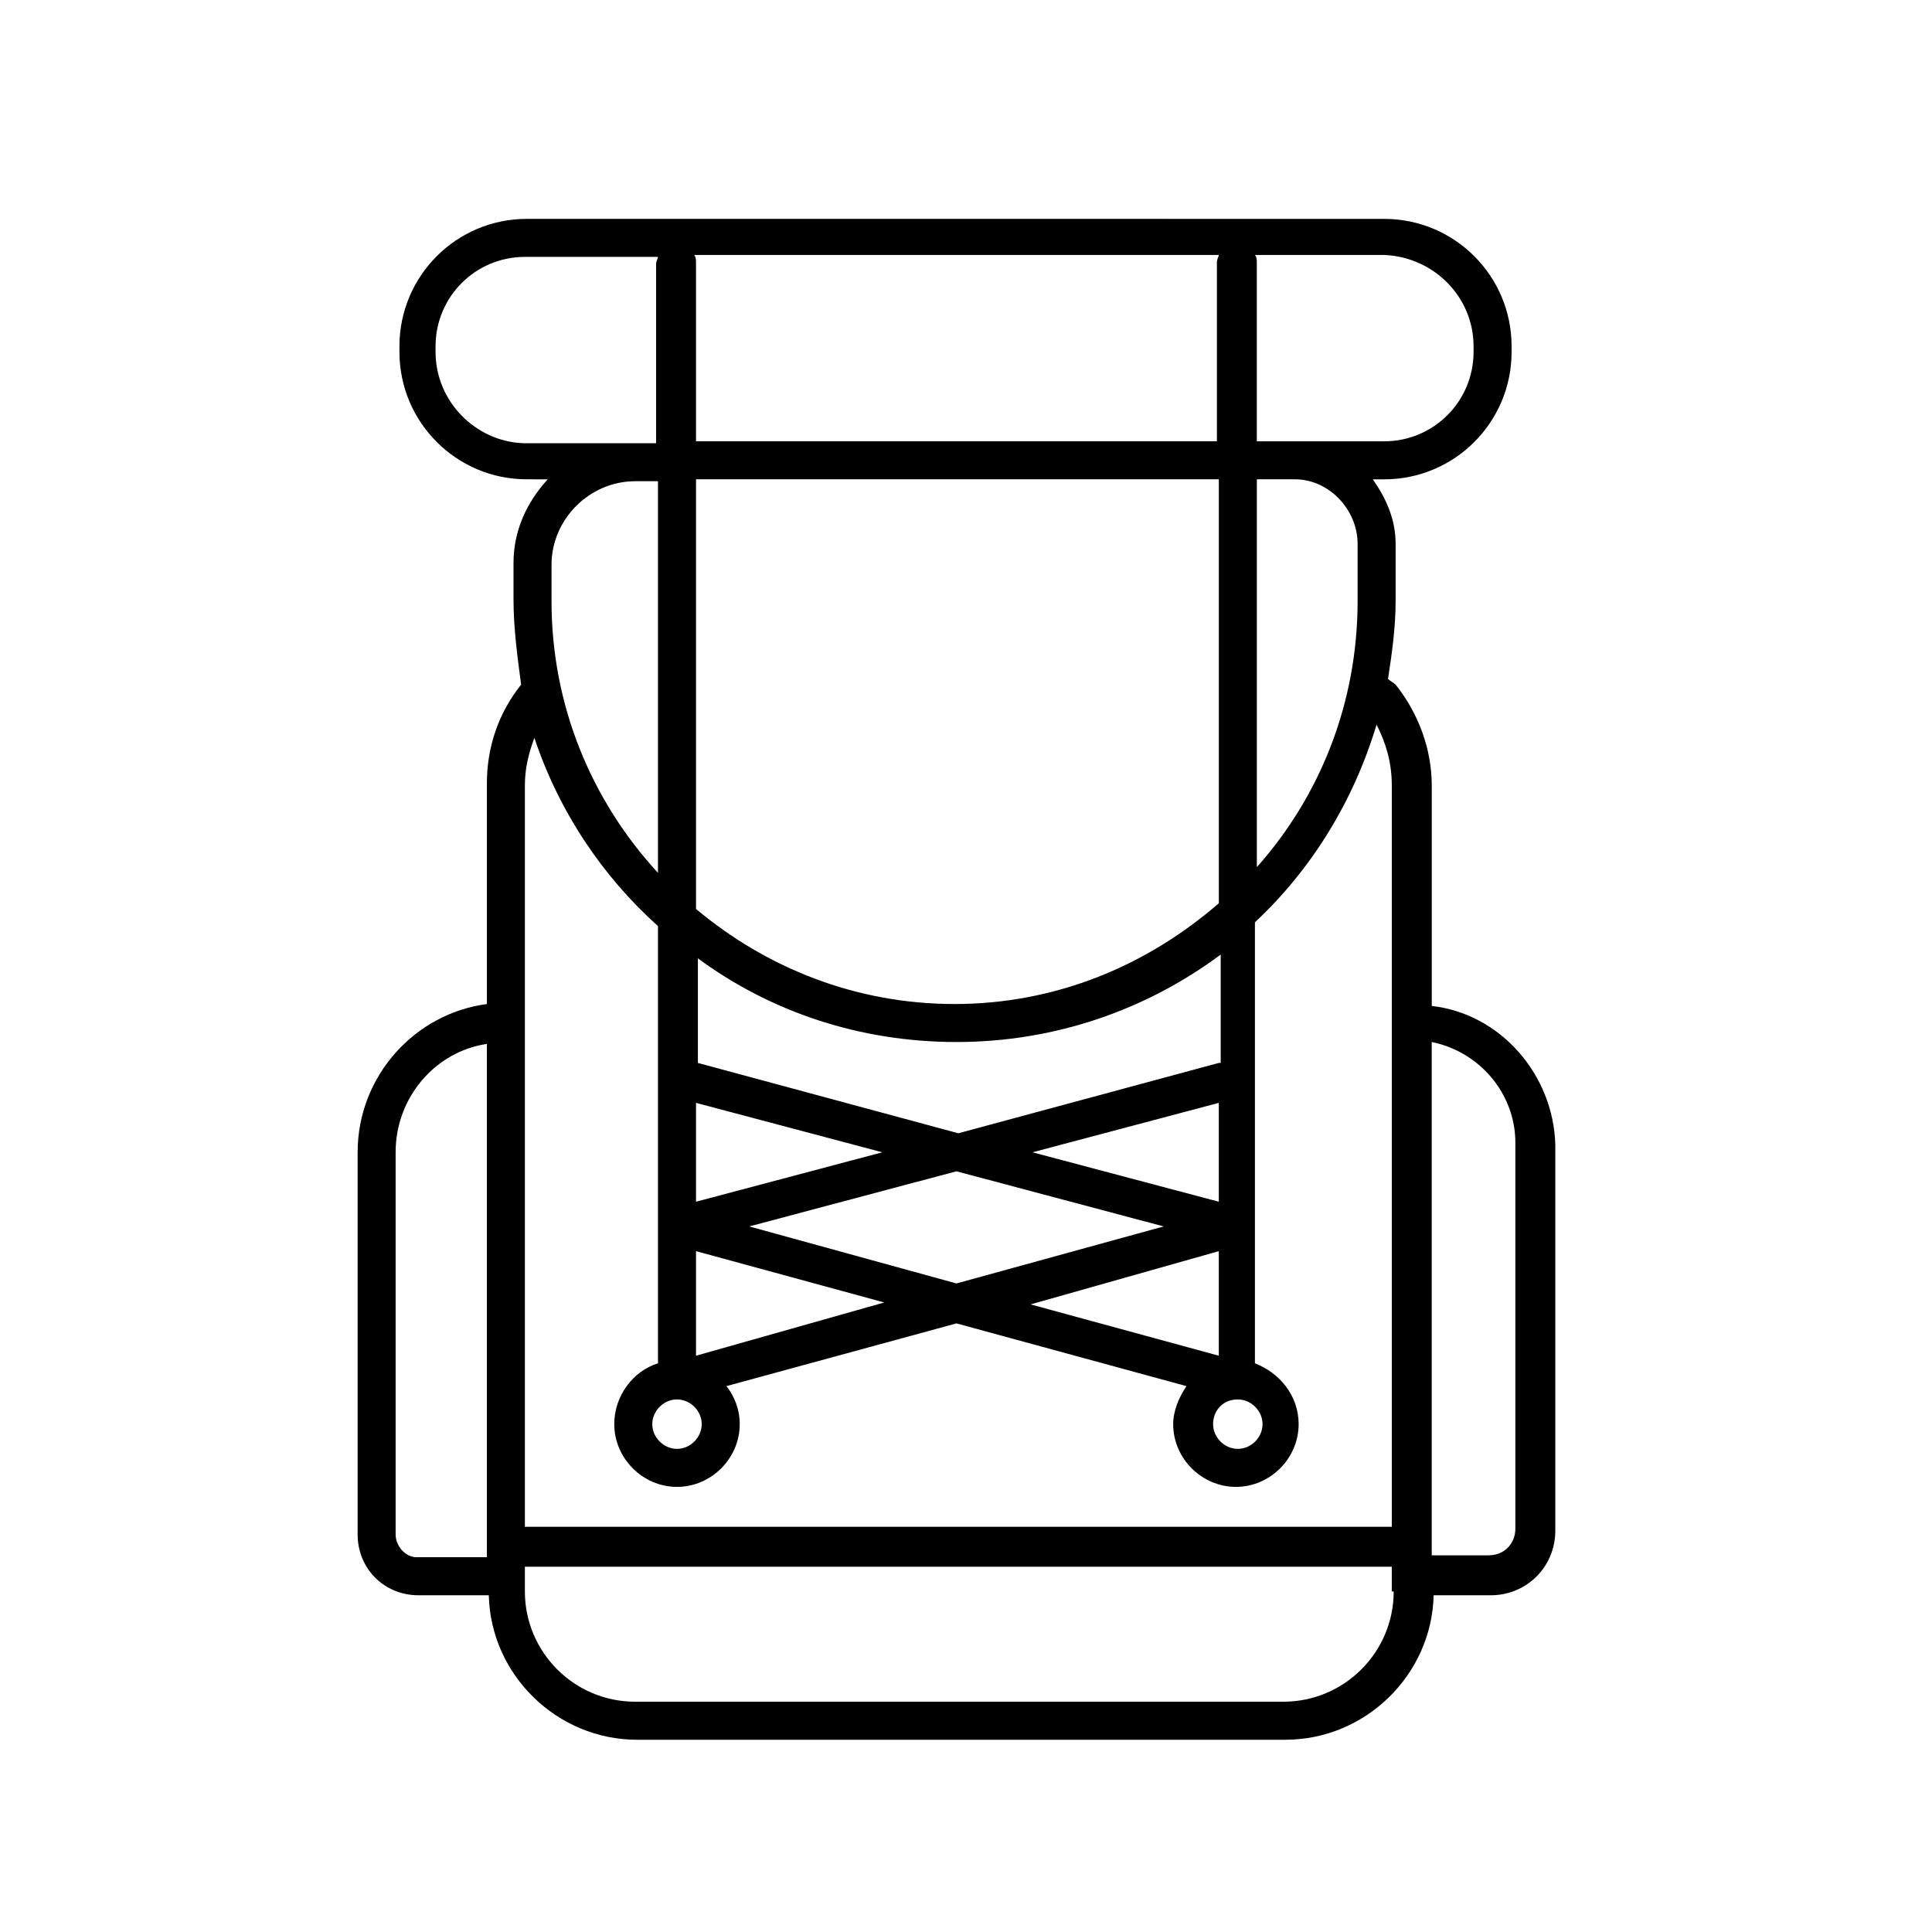 <?xml version="1.0" encoding="UTF-8"?>
<!-- Uploaded to: SVG Repo, www.svgrepo.com, Generator: SVG Repo Mixer Tools -->
<svg fill="#000000" width="800px" height="800px" version="1.1" viewBox="144 144 512 512" xmlns="http://www.w3.org/2000/svg">
 <path d="m523.43 410.58v-58.441c0-9.574-3.527-19.145-9.574-26.703-0.504-0.504-1.512-1.008-2.016-1.512 1.008-6.551 2.016-13.602 2.016-20.656v-15.113c0-6.551-2.519-12.09-6.047-17.129h3.023c18.641 0 33.754-15.113 33.754-33.754v-1.512c0-18.641-15.113-33.754-33.754-33.754l-227.22-0.004c-18.641 0-33.754 15.113-33.754 33.754v1.512c0 18.641 15.113 33.754 33.754 33.754l5.543 0.004c-5.543 6.047-9.07 13.602-9.07 22.168v9.574c0 7.559 1.008 15.113 2.016 22.672-6.047 7.559-9.07 16.625-9.07 26.199v58.441c-19.141 2.516-34.254 19.141-34.254 39.293v101.27c0 9.07 7.055 16.121 16.121 16.121h18.641c0.504 21.16 18.137 38.289 39.297 38.289h171.8c21.16 0 38.793-17.129 39.297-38.289h15.113c9.574 0 17.129-7.559 17.129-17.129v-102.27c-0.504-18.641-14.609-34.762-32.746-36.777zm-19.648-122.43v15.113c0 27.207-10.078 51.891-26.703 70.535v-102.78h10.078c9.066 0 16.625 8.062 16.625 17.129zm-36.781-27.207h-138.55v-47.359c0-0.504 0-1.512-0.504-2.016h139.05c0 0.504-0.504 1.008-0.504 2.016v47.359zm0 10.078v112.35c-19.145 16.629-43.328 26.703-70.027 26.703-26.199 0-49.879-9.574-68.52-25.191v-113.86zm-138.55 165.25 49.375 13.098-49.375 13.098zm-5.039 78.594c3.527 0 6.551 3.023 6.551 6.551 0 3.527-3.023 6.551-6.551 6.551-3.527 0-6.551-3.023-6.551-6.551 0.004-3.527 3.027-6.551 6.551-6.551zm5.039-11.586v-27.711l49.879 13.602zm14.105-34.262 54.914-14.609 54.914 14.609-54.914 15.113zm124.44-6.547-49.375-13.098 49.375-13.098zm0 13.098v27.711l-49.879-13.602zm5.039 39.297c3.527 0 6.551 3.023 6.551 6.551 0 3.527-3.023 6.551-6.551 6.551-3.527 0-6.551-3.023-6.551-6.551 0-3.527 2.519-6.551 6.551-6.551zm-5.039-89.176-69.023 18.641-69.023-18.641v-27.711c19.145 14.105 42.824 22.168 68.52 22.168 26.199 0 50.383-8.566 70.031-23.176v28.719zm67.512-189.93v1.512c0 13.098-10.578 23.68-23.68 23.68h-33.758v-47.359c0-0.504 0-1.512-0.504-2.016h34.258c13.105 0.504 23.684 11.082 23.684 24.184zm-275.08 1.512v-1.512c0-13.098 10.578-23.68 23.68-23.68h35.266c0 0.504-0.504 1.008-0.504 2.016v47.359h-35.27c-12.594-0.508-23.172-11.086-23.172-24.184zm58.945 33.754v104.29c-17.633-19.145-28.215-44.336-28.215-72.043v-9.574c0-12.09 10.078-22.168 22.168-22.168h6.047zm0 118.39v115.88c-6.551 2.016-11.586 8.566-11.586 16.121 0 9.07 7.559 16.625 16.625 16.625 9.07 0 16.625-7.559 16.625-16.625 0-4.031-1.512-7.559-3.527-10.078l60.961-16.625 60.961 16.625c-2.016 3.023-3.527 6.551-3.527 10.078 0 9.07 7.559 16.625 16.625 16.625 9.07 0 16.625-7.559 16.625-16.625 0-7.559-5.039-13.602-11.586-16.121v-116.88c15.113-14.105 26.199-32.242 32.242-52.395 2.519 5.039 4.031 10.078 4.031 16.121v196.48h-229.74v-196.48c0-4.535 1.008-8.566 2.519-12.594 6.551 19.648 18.137 36.777 32.75 49.875zm-69.527 161.22v-101.27c0-14.609 10.578-26.703 24.184-28.719v136.03h-18.641c-3.023 0.004-5.543-3.019-5.543-6.043zm264.5 15.113c0 16.121-13.098 29.223-29.223 29.223h-171.8c-16.121 0-29.223-13.098-29.223-29.223v-6.551h229.74v6.551zm32.242-16.625c0 4.031-3.023 7.055-7.055 7.055h-15.113v-136.03c12.594 2.519 22.168 13.602 22.168 26.703z"/>
</svg>